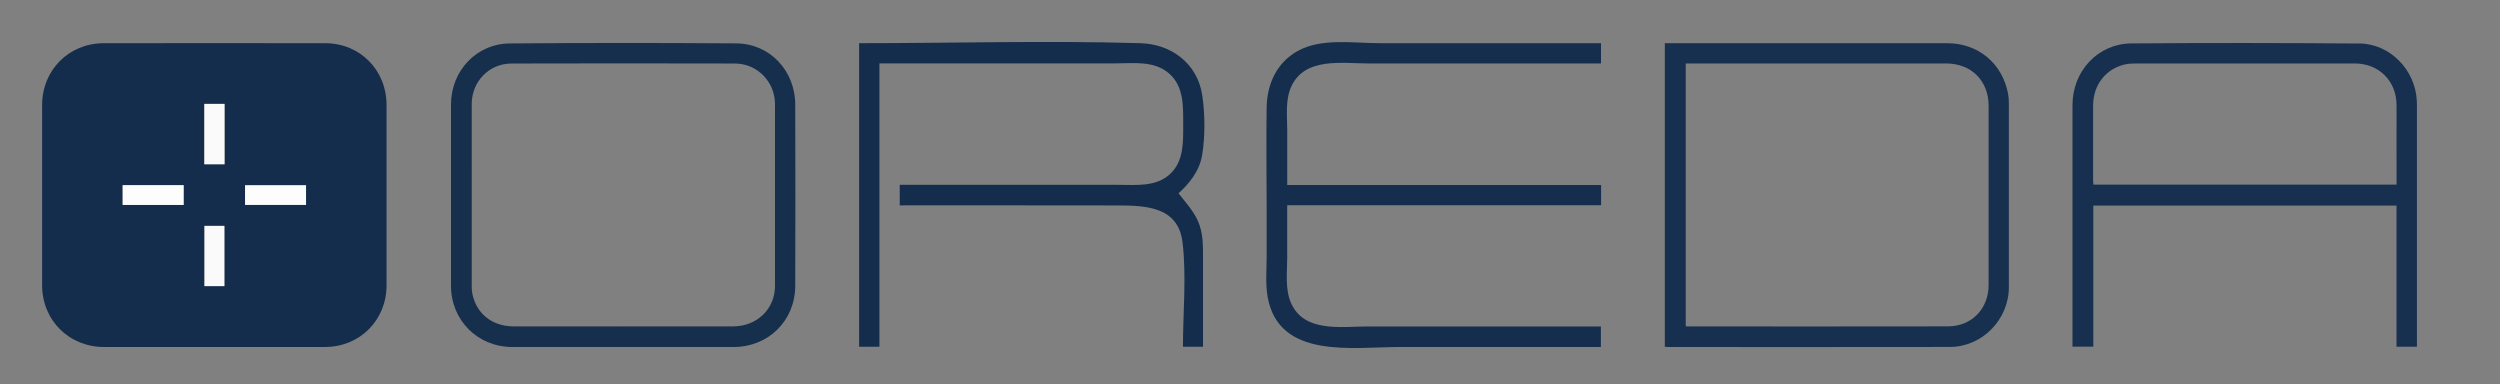 <svg xmlns="http://www.w3.org/2000/svg" id="Calque_1" viewBox="0 0 2553.67 392.44"><rect x="0" y="0" width="2553.67" height="392.44" fill="#808080" stroke="none"/><path d="m218.85,354.45c-37.5,0-75,0-112.5,0-35.91,0-63.33-27.33-63.34-63.17-.02-61.33-.02-122.67,0-184,.01-35.6,27.23-63.09,62.86-63.14,75.5-.11,151-.11,226.5,0,35.35.05,62.46,27.5,62.47,62.91.02,61.5.02,123,0,184.5-.01,35.61-27.36,62.89-62.98,62.9-37.67,0-75.33,0-113,0Zm-10.14-248.32v61.66h20.66v-61.66h-20.66Zm.14,124.59v61.53h20.35v-61.53h-20.35Zm-83.56-41.59v20.2h62.31v-20.2h-62.31Z" fill="#152d4c" stroke-width="0"></path><path d="m1314.84,188.99h320.63v20.63h-320.63c0,17.71,0,35.42,0,53.13,0,15.26-2.42,32.73,4.05,47.08,13.65,30.27,51.54,23.62,78.53,23.62,79.28.01,158.56,0,237.84,0v21.01c-68.7,0-137.39,0-206.09,0-47.39,0-123.02,12.81-134.33-51.19-2.37-13.42-.99-27.77-.99-41.35,0-17.23,0-34.46,0-51.69,0-33.54-.6-67.13,0-100.66.43-23.67,10.15-45.42,31.48-57.38,24.32-13.64,57-8.07,83.73-8.07,75.43,0,150.86,0,226.3,0v20.69c-79.24,0-158.48,0-237.72,0-27.05,0-64.85-6.6-78.66,23.66-6.23,13.63-4.13,29.92-4.13,44.45,0,18.69,0,37.39,0,56.08Z" fill="#152e4d" stroke-width="0"></path><path d="m2468.84,354.2h-20.88v-144.17h-309.73v144.11h-21.25v-5.9c0-80.31,0-160.63,0-240.94,0-34.62,25.86-62.7,60.28-62.96,77.64-.6,155.29-.49,232.93.1,31.01.23,56.87,26.91,58.48,58.05.09,1.66.16,3.33.16,4.99,0,81.15,0,162.29,0,243.44v3.27Zm-20.85-165.61v-4.79c0-25.5.04-51-.01-76.5-.05-24.55-18.05-42.47-42.64-42.48-74.83-.01-149.66-.02-224.5.04-3.47,0-7.04.21-10.4.99-19.61,4.53-32.32,20.96-32.4,41.88-.1,25.5-.03,51,0,76.5,0,1.41.2,2.83.31,4.36h309.65Z" fill="#18304f" stroke-width="0"></path><path d="m1700.56,354.25V44.11c1.72,0,3.19,0,4.66,0,94.64,0,189.28-.04,283.92.02,31.49.02,56.16,20.59,62.01,51.46.61,3.25.83,6.61.83,9.93.05,62.65.09,125.3.01,187.95-.04,33-27.31,60.86-60.19,60.93-95.97.19-191.95.07-287.92.06-.99,0-1.97-.12-3.33-.2Zm21.38-21.05c.82.12,1.14.21,1.46.21,88.8.01,177.61.14,266.41-.05,24.33-.05,41.49-18.03,41.49-42.37,0-60.98,0-121.96,0-182.94,0-25.57-17.69-43.22-43.34-43.22-86.81,0-173.61,0-260.42,0h-5.61v268.38Z" fill="#18304f" stroke-width="0"></path><path d="m636.37,354.46c-37.67,0-75.33.01-113,0-35.38-.01-62.67-27.23-62.7-62.6-.04-61.67-.04-123.33,0-185,.02-34.43,25.82-62.19,60.17-62.48,77.16-.63,154.33-.64,231.49-.05,33.93.26,59.85,27.88,59.97,62.23.21,61.83.23,123.67,0,185.5-.13,35.6-27.47,62.39-62.93,62.4-37.67,0-75.33,0-113,0Zm.04-21.02c37.49,0,74.98.07,112.46-.03,24.37-.07,42.74-17.78,42.76-41.29.08-61.98.09-123.96,0-185.94-.04-22.67-18.19-41.24-40.83-41.3-76.14-.18-152.28-.2-228.43.01-22.9.06-40.52,18.51-40.52,41.37-.01,61.98,0,123.96.01,185.94,0,2.32.03,4.69.46,6.96,3.98,21.16,20.18,34.22,42.63,34.26,37.15.06,74.31.02,111.46.02Z" fill="#162f4d" stroke-width="0"></path><path d="m898.3,64.77v289.39h-20.74V44.12c95.66,0,191.8-2.83,287.41,0,31.52.93,58.03,20.72,63.02,52.81,2.94,18.9,3.14,42.96-.1,61.82-2.88,16.73-14.06,29.72-24.08,38.67,6.92,8.93,14.96,17.63,19.67,28,5.68,12.5,5.36,25.41,5.36,38.86,0,29.97,0,59.94,0,89.92h-20.49c0-34.76,3.68-71.79-.38-106.31-4.33-36.85-37.2-37.98-67.18-38.03-73.91-.14-147.83-.08-221.74-.08v-20.98c49.25,0,98.5,0,147.75,0,25.06,0,50.12,0,75.18,0,18.29,0,38.75,2.43,53.27-11.12,13.82-12.89,13.35-31.83,13.33-49.32-.02-19.17,1.11-40.21-14.91-53.72-15.4-12.99-36.42-9.86-55.12-9.87-25.46-.01-50.91-.01-76.37,0-54.63,0-109.25,0-163.88,0Z" fill="#142d4c" stroke-width="0"></path><path d="m208.71,106.13h20.66v61.66h-20.66v-61.66Z" fill="#fafafb" stroke-width="0"></path><path d="m208.85,230.73h20.35v61.53h-20.35v-61.53Z" fill="#fafafb" stroke-width="0"></path><path d="m125.28,189.14h62.31v20.2h-62.31v-20.2Z" fill="#fdfdfd" stroke-width="0"></path><path d="m250.3,189.14h62.31v20.2h-62.31v-20.2Z" fill="#fdfdfd" stroke-width="0"></path></svg>